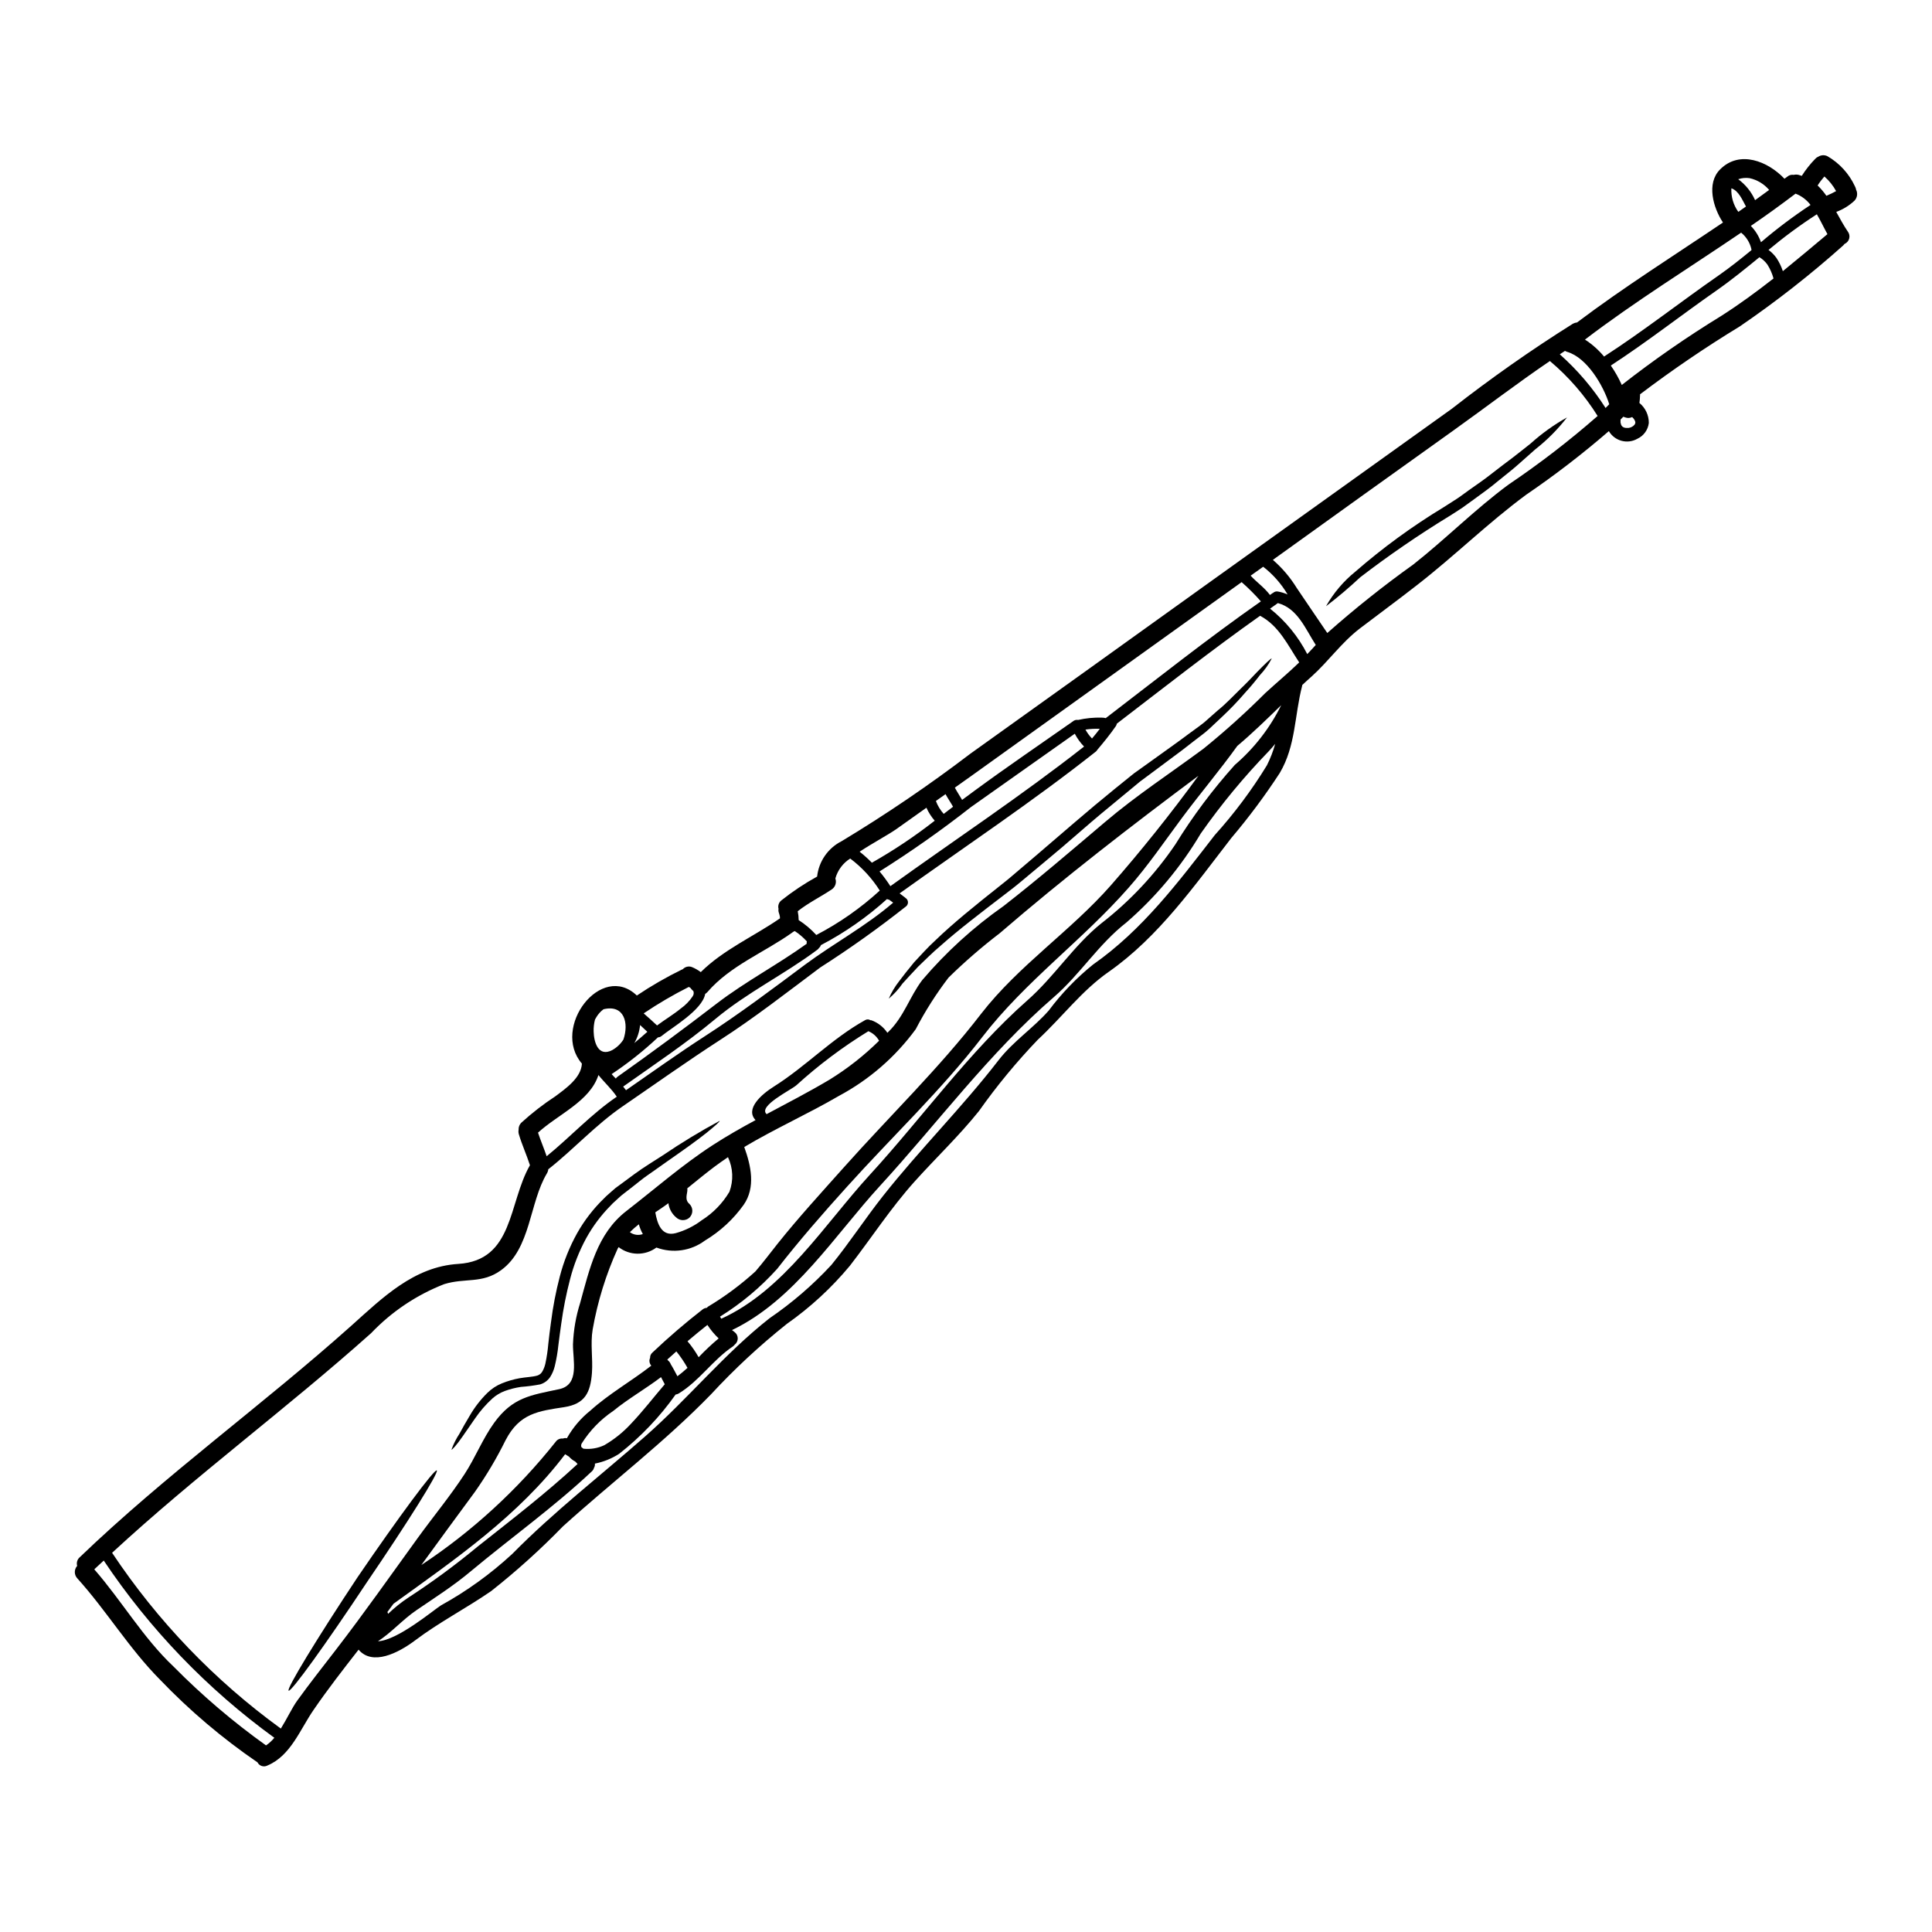 <?xml version="1.0" encoding="UTF-8"?>
<!-- Uploaded to: SVG Repo, www.svgrepo.com, Generator: SVG Repo Mixer Tools -->
<svg fill="#000000" width="800px" height="800px" version="1.1" viewBox="144 144 512 512" xmlns="http://www.w3.org/2000/svg">
 <g>
  <path d="m635.9 194.3c0.469 0.961 0.289 2.113-0.449 2.887-1.391 1.305-3.035 2.316-4.828 2.973 0.996 1.789 1.969 3.602 3.07 5.211 0.398 0.527 0.531 1.203 0.363 1.844-0.168 0.637-0.621 1.16-1.227 1.422-0.105 0.141-0.219 0.273-0.344 0.395-8.672 7.746-17.836 14.918-27.434 21.477-9.105 5.543-17.922 11.547-26.422 17.984v0.25 0.004c-0.016 0.684-0.07 1.363-0.168 2.039 1.594 1.301 2.508 3.254 2.492 5.309-0.215 1.828-1.363 3.414-3.039 4.184-2.648 1.504-6.012 0.602-7.551-2.027-6.973 6.031-14.285 11.656-21.902 16.848-10.055 7.414-18.988 16.227-28.859 23.895-5.031 3.938-10.156 7.684-15.215 11.547-4.934 3.785-8.266 8.66-12.848 12.781-0.812 0.711-1.625 1.461-2.422 2.207-0.008 0.102-0.023 0.199-0.051 0.297-2.023 7.832-1.656 15.816-5.902 23.004-3.914 6.012-8.203 11.77-12.844 17.242-9.758 12.594-19.285 26.234-32.527 35.496-7.086 4.945-12.379 12.047-18.699 17.906v-0.004c-5.688 5.93-10.926 12.277-15.668 18.984-5.309 6.621-11.434 12.414-17.094 18.719-6.258 6.981-11.367 14.852-17.094 22.258-4.867 5.859-10.492 11.043-16.723 15.422-7.164 5.703-13.883 11.945-20.098 18.668-12.266 12.625-26.223 23.223-39.246 34.996-5.961 6.133-12.32 11.867-19.035 17.16-6.574 4.531-13.777 8.246-20.148 13.059-4.512 3.387-11.285 6.769-14.957 2.441-4.102 5.258-8.199 10.52-11.949 15.996-3.586 5.211-6.074 12.168-12.246 14.719v0.004c-0.453 0.23-0.984 0.273-1.469 0.113-0.488-0.16-0.891-0.504-1.121-0.961-9.34-6.391-17.992-13.73-25.82-21.902-8.184-8.234-14.168-18.254-21.922-26.852-0.879-0.926-0.898-2.367-0.051-3.32-0.238-0.82 0.02-1.707 0.664-2.273 22.777-21.875 48.398-40.293 71.93-61.32 8.344-7.477 16.625-15.699 28.391-16.43 14.754-0.914 13.23-16.082 19.004-26.156-0.883-2.754-2.109-5.406-2.938-8.199v0.004c-0.117-0.391-0.141-0.805-0.066-1.207-0.039-0.688 0.215-1.355 0.695-1.844 2.824-2.578 5.852-4.93 9.055-7.023 2.719-2.039 6.82-4.875 7.019-8.629v-0.035c-8.199-9.539 5.117-27.062 14.562-18.039v0.004c3.832-2.574 7.832-4.879 11.98-6.902 0.062-0.027 0.129-0.051 0.195-0.066 0.598-0.656 1.527-0.891 2.363-0.598 0.859 0.344 1.668 0.801 2.406 1.363 6.008-5.961 14.039-9.445 20.977-14.242h-0.004c-0.008-0.129-0.008-0.262 0-0.395l-0.113-0.547c-0.043-0.184-0.098-0.367-0.168-0.547-0.117-0.328-0.145-0.684-0.086-1.031-0.219-0.816 0.062-1.688 0.719-2.223 2.984-2.375 6.164-4.496 9.504-6.336 0.441-4.035 2.898-7.57 6.523-9.391 11.773-7.102 23.152-14.836 34.086-23.168 21.125-15.105 42.234-30.234 63.328-45.387 21.426-15.367 42.871-30.727 64.34-46.082h-0.004c10.285-8.039 20.973-15.547 32.027-22.488 0.34-0.18 0.711-0.293 1.094-0.336 12.48-9.406 25.723-17.738 38.668-26.48-2.606-3.938-4.449-10.391-0.762-14.074 5.191-5.227 12.711-2.121 17.059 2.473 0.266-0.195 0.531-0.395 0.789-0.578h-0.004c0.461-0.387 1.07-0.547 1.66-0.449 0.426-0.105 0.871-0.105 1.297 0 0.285 0.07 0.57 0.16 0.844 0.266 1.031-1.629 2.234-3.148 3.582-4.527 0.223-0.254 0.504-0.449 0.816-0.57 0.727-0.453 1.633-0.496 2.402-0.117 3.184 1.844 5.727 4.625 7.281 7.965 0.16 0.293 0.273 0.613 0.328 0.945zm-7.871 1.574v0.004c0.875-0.363 1.73-0.773 2.559-1.23-0.797-1.469-1.848-2.781-3.106-3.879-0.66 0.746-1.262 1.543-1.793 2.387 0.867 0.832 1.648 1.75 2.328 2.738zm0.262 10.176c-0.914-1.645-1.789-3.519-2.805-5.262h-0.004c-4.461 2.879-8.738 6.035-12.809 9.445 0.809 0.594 1.52 1.312 2.106 2.125 0.719 1.086 1.289 2.266 1.695 3.5 3.961-3.219 7.844-6.473 11.816-9.809zm-4.481-7.734c-1.012-1.355-2.391-2.394-3.973-2.996-3.883 2.953-7.832 5.801-11.848 8.547 1.203 1.227 2.121 2.707 2.688 4.328 4.168-3.562 8.551-6.863 13.129-9.879zm-9.809 19.484c-0.355-1.297-0.898-2.531-1.609-3.668-0.57-0.793-1.293-1.465-2.125-1.969-3.797 3.106-7.586 6.191-11.5 8.914-9.34 6.519-18.316 13.57-27.879 19.793l-0.004 0.004c1.125 1.621 2.098 3.344 2.906 5.144 8.434-6.602 17.238-12.711 26.371-18.305 4.875-3.113 9.402-6.445 13.836-9.914zm-4.879-20.762c1.246-0.895 2.492-1.789 3.719-2.703-1.34-1.578-3.16-2.672-5.18-3.121-1.016-0.148-2.051-0.051-3.019 0.281 1.945 1.43 3.488 3.34 4.473 5.543zm-0.977 13.262v-0.234c-0.383-1.738-1.344-3.293-2.727-4.414-13.824 9.406-28.078 18.184-41.387 28.34 1.906 1.234 3.613 2.75 5.062 4.496 10.438-6.754 20.246-14.469 30.469-21.574 2.949-2.055 5.769-4.309 8.578-6.617zm-3.473-10.156c0.68-0.465 1.348-0.93 2.027-1.414-0.98-1.789-1.969-4.211-3.867-4.824h-0.004c-0.109 2.227 0.539 4.426 1.844 6.238zm-27.297 55.938v-0.195c0-0.066-0.035-0.164-0.051-0.215s-0.031-0.117-0.031-0.133l-0.035-0.047v-0.004c-0.055-0.117-0.113-0.227-0.184-0.336-0.051-0.066-0.082-0.133-0.133-0.195l-0.066-0.066c-0.102-0.133-0.211-0.254-0.332-0.367-0.516 0.25-1.105 0.305-1.66 0.148-0.246-0.066-0.465-0.148-0.695-0.23-0.23 0.266-0.496 0.496-0.727 0.746h-0.004c-0.016 0.238-0.016 0.477 0 0.715v0.082c0.023 0.059 0.039 0.117 0.051 0.18 0.023 0.133 0.059 0.266 0.102 0.395 0.047 0.082 0.094 0.164 0.133 0.25 0.023 0.027 0.047 0.055 0.062 0.086l0.035 0.031c0.035 0.031 0.195 0.164 0.195 0.199h0.004c0.043 0.02 0.09 0.043 0.133 0.066 0.074 0.047 0.152 0.082 0.23 0.113 0.082 0 0.164 0.051 0.246 0.066l0.004 0.004c0.086 0.016 0.176 0.027 0.266 0.031 0.051 0.008 0.102 0.008 0.152 0 0.137 0.008 0.273 0.008 0.41 0h0.035c0.027 0.004 0.059 0.004 0.086 0 0.242-0.047 0.48-0.113 0.711-0.199v-0.02s0.035 0 0.102-0.047l0.348-0.199c0.051-0.051 0.051-0.051 0.082-0.066 0.082-0.066 0.152-0.137 0.215-0.219 0.031-0.016 0.059-0.039 0.086-0.062 0.07-0.102 0.129-0.207 0.18-0.32 0.016-0.055 0.027-0.109 0.035-0.164zm-6.902-4.961s0-0.035-0.031-0.066c-1.547-4.894-5.859-12.266-11.121-13.809v0.004c-0.203-0.066-0.398-0.156-0.582-0.266-0.465 0.297-0.914 0.613-1.379 0.91 4.68 4.16 8.766 8.945 12.133 14.223 0.328-0.332 0.66-0.648 0.977-0.996zm-3.086 3.117c-3.43-5.484-7.695-10.398-12.648-14.562-8.695 5.902-17.109 12.363-25.641 18.453-15.945 11.383-31.871 22.797-47.773 34.242 2.473 2.144 4.602 4.652 6.32 7.438 2.707 3.965 5.375 7.981 8.102 11.945 7.273-6.445 14.879-12.504 22.785-18.152 8.629-6.805 16.41-14.668 25.254-21.191 8.238-5.555 16.121-11.625 23.598-18.172zm-75.707 61.797c0.316-0.395 0.68-0.73 1.012-1.113-2.754-4.277-4.812-9.691-10.039-11.098-0.695 0.48-1.379 0.996-2.074 1.477v-0.004c4.102 3.269 7.461 7.375 9.855 12.043 0.41-0.438 0.844-0.852 1.242-1.316zm-3.371 3.519c-3.004-4.547-5.359-9.711-10.371-12.363-12.945 9.16-25.355 18.918-37.973 28.59h0.004c-0.031 0.227-0.117 0.445-0.246 0.633-1.527 2.207-3.219 4.281-4.945 6.324-0.098 0.191-0.242 0.355-0.418 0.48-16.723 13.227-34.637 25.125-51.957 37.539 0.512 0.395 1.012 0.762 1.508 1.145v0.031c0.391 0.211 0.652 0.602 0.703 1.047 0.051 0.441-0.117 0.879-0.449 1.176-7.332 5.801-14.953 11.23-22.828 16.262-8.742 6.539-17.391 13.309-26.582 19.23-8.746 5.66-17.172 11.668-25.77 17.559-7.156 4.914-12.914 11.336-19.68 16.66l-0.004 0.004c-0.039 0.383-0.164 0.75-0.359 1.078-4.699 7.832-4.215 19.914-12.168 25.672-5.012 3.637-9.473 1.969-15.051 3.684-7.328 2.859-13.941 7.293-19.367 12.988-22.387 20.012-46.613 37.832-68.652 58.215h0.004c12.016 18.062 27.16 33.836 44.719 46.578 1.609-2.57 2.973-5.512 4.363-7.434 3.285-4.562 6.769-8.957 10.191-13.406 7.519-9.742 14.562-19.797 21.789-29.758 4.066-5.609 8.547-11.02 12.328-16.812 2.856-4.359 4.828-9.445 7.871-13.637 4.914-6.754 9.625-7.285 17.207-8.895 5.512-1.18 3.617-7.586 3.668-11.949h0.004c0.141-3.699 0.777-7.359 1.891-10.883 2.492-8.996 4.5-18.375 12.234-24.363 7.477-5.789 14.867-12.262 22.828-17.426 3.699-2.406 7.551-4.594 11.434-6.691-2.82-2.938 1.508-6.785 4.809-8.859 8.496-5.344 15.352-12.699 24.215-17.625v-0.004c0.445-0.266 1.008-0.254 1.441 0.035h0.23c1.73 0.629 3.215 1.789 4.234 3.32 0.113-0.113 0.211-0.215 0.332-0.316 4.098-4.016 5.543-9.211 8.91-13.656 6.316-7.418 13.547-14.004 21.523-19.598 9.227-7.188 17.973-14.703 26.883-22.254 8.332-7.086 17.32-12.945 26.086-19.434 5.738-4.641 11.227-9.582 16.445-14.801 2.957-2.707 6.066-5.297 8.965-8.098zm-5.652-18.797c0.883 0.156 1.746 0.422 2.57 0.785-1.668-2.84-3.867-5.336-6.473-7.348-1.113 0.789-2.223 1.574-3.32 2.363 1.629 1.777 3.652 3.148 5.117 5.117 0.23-0.164 0.449-0.316 0.68-0.484 0.031-0.031 0.082-0.031 0.133-0.047v-0.004c0.344-0.332 0.824-0.473 1.293-0.383zm-0.73 40.391c-0.562 0.684-1.145 1.348-1.742 1.992h-0.004c-6.555 6.766-12.562 14.039-17.973 21.754-5.258 8.855-11.902 16.812-19.68 23.562-7.477 5.824-12.25 13.742-19.316 19.848-17.059 14.754-30.699 33.27-45.934 49.883-12.062 13.145-22.766 30.387-39.297 38.301 0.199 0.176 0.41 0.336 0.633 0.48 0.547 0.387 0.879 1.008 0.895 1.676 0.02 0.668-0.285 1.305-0.812 1.715-0.145 0.18-0.312 0.34-0.5 0.48-5.293 3.543-8.828 9.094-14.32 12.445-0.254 0.148-0.535 0.246-0.828 0.281-4.199 5.934-9.238 11.219-14.957 15.699-1.961 1.27-4.148 2.152-6.441 2.606 0.055 0.398-0.031 0.805-0.246 1.145-0.094 0.348-0.285 0.656-0.547 0.898-10.07 9.473-21.375 17.555-31.98 26.398-4.68 3.938-9.508 6.988-14.535 10.422-3.715 2.539-6.523 5.856-10.176 8.215 5.164-0.18 14.887-8.395 16.695-9.508 6.84-3.766 13.191-8.355 18.918-13.66 11.02-11.184 23.398-20.742 35.164-31.094 11.414-10.02 21.059-21.973 33.008-31.348 5.965-4.07 11.453-8.805 16.363-14.105 4.812-5.902 8.977-12.328 13.711-18.316 9.773-12.363 20.906-23.398 30.582-35.93 3.938-5.094 9.195-8.48 13.359-13.227h-0.004c3.375-4.512 7.301-8.586 11.684-12.129 13.109-9.164 22.602-21.84 32.273-34.316v-0.004c5.172-5.723 9.801-11.914 13.824-18.496 0.914-1.816 1.648-3.715 2.191-5.668zm-10.684 5.559c5.121-4.394 9.305-9.781 12.293-15.832-3.801 3.703-7.617 7.418-11.637 10.805-4.676 6.508-9.84 12.594-14.633 19.035-4.629 6.223-9.027 12.711-14.168 18.535-12.309 14.023-27.355 24.742-38.809 39.609-10.754 13.973-23.969 26.469-35.777 39.582-6.406 7.086-12.68 14.27-18.555 21.82-4.43 4.914-9.531 9.176-15.152 12.664 0.105 0.188 0.223 0.371 0.348 0.547 16.578-7.535 27.348-25.023 39.328-38.102 13.891-15.152 26.371-32.668 41.77-46.254 7.121-6.254 12.281-14.535 19.617-20.43v0.004c7.594-5.898 14.211-12.957 19.613-20.91 4.613-7.481 9.887-14.531 15.762-21.074zm6.902-43.348v0.004c-1.59-1.805-3.293-3.508-5.098-5.094-2.953 2.121-5.914 4.246-8.891 6.371-20.859 14.957-41.723 29.914-62.582 44.871-1.508 1.078-3.019 2.141-4.531 3.219 0.582 1.109 1.297 2.156 1.926 3.25 1.129-0.848 2.242-1.676 3.371-2.488 8.566-6.297 17.273-12.203 25.938-18.285 0 0 0.035 0 0.035-0.02h-0.004c0.383-0.344 0.906-0.492 1.41-0.395 2.039-0.465 4.133-0.672 6.223-0.613 0.375-0.004 0.75 0.043 1.109 0.133 0.035 0 0.051-0.051 0.066-0.066 13.656-10.457 26.98-21.043 41.035-30.883zm-39.754 75.258c7.945-9.055 15.883-18.969 23.199-29.023-17.941 13.383-35.695 27.098-52.656 41.723-4.754 3.637-9.281 7.562-13.555 11.75-3.289 4.297-6.199 8.875-8.699 13.676-5.371 7.34-12.324 13.383-20.344 17.672-8.086 4.723-16.961 8.695-25.109 13.555h0.004c0.004 0.031 0.012 0.059 0.031 0.086 1.758 4.879 3.039 10.629-0.199 15.254v-0.004c-2.727 3.82-6.211 7.035-10.234 9.445-3.699 2.769-8.547 3.469-12.875 1.859-2.984 2.215-7.078 2.168-10.012-0.113-0.082 0.148-0.18 0.281-0.246 0.395-3.109 6.836-5.34 14.039-6.637 21.438-0.633 3.785 0.082 7.652-0.184 11.453-0.395 5.227-1.805 8.266-7.367 9.125-6.852 1.047-11.809 1.629-15.5 8.715h-0.004c-2.363 4.797-5.098 9.402-8.176 13.773-4.762 6.422-9.445 12.879-14.168 19.348l-0.004 0.004c13.516-8.949 25.535-19.973 35.613-32.668 0.43-0.617 1.164-0.941 1.91-0.848 0.332-0.137 0.699-0.164 1.047-0.082 1.578-2.816 3.688-5.301 6.207-7.316 5.012-4.516 10.867-7.801 16.16-11.918-0.43-0.48-0.59-1.141-0.434-1.762 0.031-0.098 0.07-0.191 0.121-0.277-0.027-0.547 0.199-1.074 0.613-1.43 4.231-4.016 8.656-7.82 13.277-11.414h-0.004c0.328-0.262 0.73-0.418 1.148-0.449 0.086-0.098 0.18-0.195 0.277-0.285 4.5-2.695 8.719-5.828 12.598-9.359 2.039-2.363 3.918-4.875 5.871-7.332 5.578-6.988 11.598-13.543 17.543-20.215 12.094-13.57 25.32-26.336 36.406-40.738 10-12.875 23.641-21.836 34.379-34.035zm-2.938-41.469c-1.27-0.051-2.543 0.016-3.801 0.199 0.469 0.863 1.059 1.66 1.742 2.363 0.715-0.836 1.395-1.699 2.059-2.562zm-4.168 4.695c-0.98-1.008-1.809-2.152-2.457-3.402-9.172 6.449-18.316 12.965-27.512 19.438-7.773 6.102-15.863 11.793-24.227 17.059 1.035 1.242 1.992 2.547 2.871 3.902 17.094-12.301 34.781-24.004 51.324-36.996zm-37.191 17.844c0.816-0.633 1.641-1.262 2.473-1.895-0.629-1.129-1.379-2.191-1.992-3.336-0.848 0.598-1.691 1.211-2.555 1.812v-0.004c0.469 1.262 1.172 2.422 2.074 3.422zm-2.391 1.805h0.004c-0.898-1.031-1.637-2.188-2.195-3.438-2.652 1.879-5.289 3.766-7.945 5.644-2.305 1.609-6.297 3.715-9.758 6.008 1.145 0.902 2.231 1.879 3.25 2.922 5.82-3.293 11.387-7.016 16.652-11.137zm-11.02 21.707c-0.367-0.27-0.73-0.531-1.098-0.789v0.004c-0.184-0.008-0.367-0.059-0.527-0.152-5.293 4.793-11.18 8.895-17.508 12.203-0.098 0.297-0.277 0.559-0.516 0.762-0.109 0.184-0.258 0.34-0.434 0.465-8.762 6.555-18.586 11.301-27.031 18.355-7.832 6.523-16.094 11.996-24.402 17.891h-0.031c0.266 0.316 0.512 0.645 0.762 0.98 6.934-4.797 13.777-9.711 20.859-14.289 9.176-5.926 17.891-12.496 26.652-19.035 7.559-5.594 16.176-10.227 23.301-16.395zm-3.719 36.605c-0.633-1.141-1.633-2.027-2.836-2.523-6.805 4.168-13.199 8.969-19.098 14.34-1.527 1.312-10.207 5.512-7.871 7.637 5.594-2.988 11.234-5.902 16.66-9.129 4.766-2.938 9.184-6.406 13.168-10.34zm-16.66-28.012c6.106-3.172 11.77-7.133 16.844-11.781-2.07-3.277-4.719-6.148-7.816-8.477v-0.023c-1.914 1.195-3.316 3.059-3.934 5.231v0.117c0.355 1.074-0.062 2.254-1.012 2.867-2.938 1.969-6.191 3.543-8.977 5.758l-0.004 0.004c0.16 0.77 0.242 1.555 0.25 2.34 1.719 1.109 3.289 2.438 4.672 3.949zm-2.523 2.309c-0.035-0.203-0.016-0.414 0.051-0.613-0.953-1.051-2.035-1.977-3.219-2.754-0.148 0.098-0.301 0.18-0.465 0.246l-0.164 0.133c-7.418 5.309-16.461 8.762-22.52 15.801-0.172 0.188-0.367 0.348-0.582 0.48-0.746 4.297-8.992 9.023-11.598 11.188h-0.004c-0.262 0.203-0.578 0.316-0.91 0.328-3.816 3.586-7.922 6.844-12.281 9.742 0.367 0.395 0.73 0.812 1.113 1.18 0.117-0.188 0.27-0.348 0.449-0.48 8.992-6.356 17.672-12.777 26.398-19.484 7.609-5.812 16.039-10.223 23.754-15.777zm-20.469 65.719c1.102-2.981 0.961-6.281-0.391-9.16-1.273 0.867-2.539 1.742-3.746 2.656-2.394 1.812-4.699 3.715-7.039 5.609 0.039 0.262 0.039 0.523 0 0.785-0.27 1.496-0.465 2.492 0.613 3.391 0.965 0.98 0.965 2.559 0 3.543-0.992 0.941-2.551 0.941-3.543 0-1.145-0.957-1.887-2.309-2.074-3.789-0.105 0.074-0.203 0.148-0.301 0.234-0.98 0.715-2.059 1.445-3.172 2.191 0.531 3.004 1.66 6.508 5.43 5.512 2.492-0.695 4.828-1.855 6.887-3.422 3.008-1.902 5.523-4.488 7.336-7.551zm-2.875 38.863 0.004 0.004c-1.129-1.07-2.125-2.269-2.973-3.57-1.773 1.414-3.543 2.836-5.273 4.328 1.117 1.312 2.106 2.731 2.953 4.231 1.668-1.758 3.434-3.422 5.293-4.977zm-6.887-90.641c0.297-0.398 0.375-0.926 0.203-1.391-0.152-0.117-0.289-0.25-0.414-0.395-0.117-0.172-0.25-0.332-0.395-0.48-0.129-0.066-0.246-0.148-0.395-0.23v-0.004c-4.133 2.082-8.129 4.422-11.965 7.012 1.207 1.027 2.363 2.125 3.543 3.203 2.059-1.543 4.297-2.856 6.297-4.5 1.227-0.867 2.289-1.953 3.125-3.203zm-4.027 100.68c0.926-0.695 1.82-1.438 2.672-2.223-0.859-1.535-1.848-2.992-2.949-4.363-0.789 0.711-1.609 1.426-2.406 2.156v0.004c0.078 0.082 0.152 0.172 0.219 0.262 0.324 0.258 0.57 0.605 0.711 0.996 0.637 1.012 1.168 2.09 1.754 3.168zm-3.352 2.125-0.996-1.895c-4.113 3.121-8.629 5.676-12.641 8.945l-0.004 0.004c-3.352 2.254-6.195 5.18-8.348 8.594-0.191 0.305-0.23 0.68-0.102 1.012 0.18 0.133 0.363 0.27 0.531 0.414 1.906 0.207 3.828-0.121 5.559-0.945 2.621-1.527 5-3.441 7.055-5.676 3.168-3.332 5.953-6.969 8.941-10.453zm-8.07-90.426c1.18-0.977 2.305-1.969 3.453-2.984-0.645-0.598-1.273-1.18-1.926-1.793-0.156 1.684-0.68 3.312-1.527 4.777zm-1.18 50.117c0.988 0.734 2.281 0.922 3.438 0.5-0.453-0.82-0.812-1.688-1.062-2.59-0.832 0.648-1.625 1.348-2.371 2.09zm-1.707-51.062c1.477-4.281 0.266-9.359-5.277-8.016v0.004c-0.746 0.551-1.379 1.246-1.859 2.039-0.148 0.215-0.25 0.449-0.395 0.68-0.27 1.027-0.391 2.086-0.363 3.148 0.066 2.875 1.227 6.887 4.945 4.949h-0.004c1.203-0.676 2.219-1.637 2.957-2.805zm-1.758 15.16c-1.414-2.109-3.301-3.785-4.863-5.742-2.269 7.004-10.754 10.438-16.012 15.27 0.695 2.106 1.574 4.148 2.289 6.254 6.309-5.137 11.781-11.141 18.586-15.781zm-10.391 97.336c-0.195-0.23-0.395-0.43-0.613-0.645-0.633-0.328-1.203-0.773-1.672-1.312-0.336-0.215-0.664-0.434-1.016-0.629-12.312 16.281-29.105 27.812-45.484 39.629-0.531 0.727-1.062 1.441-1.609 2.172 0.066 0.164 0.117 0.332 0.18 0.496 1.688-1.629 3.519-3.094 5.481-4.383 6.309-4.106 12.375-8.574 18.168-13.379 8.977-7.109 18.172-14.164 26.566-21.949zm-82.57 74.574c0.832-0.559 1.574-1.238 2.207-2.019-17.723-12.863-33.027-28.766-45.207-46.965-0.832 0.789-1.676 1.527-2.508 2.328 7.254 8.312 12.945 18.152 20.961 25.723v-0.004c7.57 7.668 15.781 14.672 24.547 20.938z"/>
  <path d="m559.28 254.62c-2.449 3.16-5.277 6.004-8.426 8.469-1.398 1.223-2.906 2.57-4.531 4.016s-3.473 2.871-5.375 4.414c-1.895 1.609-3.969 3.086-6.109 4.648-1.062 0.789-2.156 1.574-3.269 2.363-1.242 0.848-2.34 1.508-3.543 2.289l-0.004-0.004c-8.133 4.973-16 10.371-23.562 16.176-2.887 2.707-5.91 5.266-9.055 7.668 1.992-3.512 4.629-6.617 7.766-9.16 7.281-6.336 15.094-12.039 23.352-17.043 1.18-0.746 2.328-1.477 3.453-2.207 1.125-0.73 2.207-1.574 3.285-2.34 2.176-1.527 4.281-2.973 6.156-4.469 1.875-1.496 3.75-2.856 5.465-4.164 1.711-1.312 3.266-2.57 4.723-3.715l-0.004 0.004c2.957-2.672 6.203-5 9.68-6.945z"/>
  <path d="m481.02 318.52c-0.832 1.598-1.883 3.07-3.121 4.379-1.059 1.379-2.391 3.023-4.062 4.828l0.004 0.004c-1.824 2.121-3.758 4.141-5.797 6.055-1.145 1.078-2.34 2.207-3.586 3.371-1.246 1.16-2.688 2.141-4.113 3.269-0.711 0.547-1.445 1.109-2.172 1.691-0.727 0.582-1.547 1.18-2.328 1.758-1.527 1.141-3.117 2.32-4.746 3.543-1.629 1.219-3.281 2.438-4.977 3.699-1.645 1.363-3.32 2.754-5.016 4.148-3.418 2.801-6.934 5.707-10.484 8.812-3.551 3.106-7.039 6.074-10.453 8.891-1.711 1.43-3.371 2.82-5.016 4.184-0.848 0.68-1.574 1.344-2.473 2.023-0.898 0.68-1.656 1.277-2.457 1.895-6.473 4.961-12.281 9.391-16.844 13.457-2.344 1.969-4.266 3.938-6.043 5.625-1.641 1.758-3.07 3.269-4.215 4.551l0.008 0.004c-1.02 1.465-2.231 2.793-3.598 3.945 0.711-1.656 1.637-3.211 2.754-4.629 1.027-1.395 2.363-3.055 3.938-4.981 1.691-1.789 3.543-3.918 5.84-6.008 4.484-4.328 10.234-8.977 16.594-14.02 0.789-0.648 1.594-1.277 2.41-1.93 0.816-0.648 1.574-1.344 2.391-2.023 1.625-1.379 3.285-2.789 4.981-4.231 3.371-2.871 6.836-5.856 10.402-8.926 3.562-3.066 7.078-5.996 10.52-8.793 1.738-1.395 3.434-2.754 5.094-4.117 1.742-1.242 3.453-2.473 5.117-3.664 1.664-1.191 3.285-2.363 4.859-3.488 0.762-0.562 1.527-1.109 2.273-1.641s1.492-1.094 2.223-1.645c1.441-1.078 2.902-2.074 4.195-3.117l3.57-3.148c2.363-1.91 4.231-3.969 5.992-5.66 1.758-1.691 3.203-3.219 4.379-4.465 2.414-2.469 3.809-3.785 3.957-3.648z"/>
  <path d="m334.71 441.04c0.113 0.148-1.129 1.277-3.519 3.203-2.387 1.926-5.973 4.465-10.438 7.582-1.094 0.789-2.258 1.594-3.453 2.441-1.191 0.848-2.473 1.691-3.719 2.703-1.246 1.012-2.555 2.012-3.898 3.055l-1.012 0.789-0.898 0.812c-0.613 0.598-1.297 1.129-1.879 1.789l0.004-0.004c-2.57 2.582-4.773 5.512-6.535 8.699-1.879 3.457-3.324 7.133-4.301 10.941-1.004 3.852-1.781 7.758-2.32 11.699-0.285 1.926-0.516 3.816-0.762 5.691-0.195 1.891-0.516 3.762-0.961 5.609-0.242 0.996-0.641 1.949-1.184 2.82-0.629 0.969-1.582 1.68-2.688 2.008-1.684 0.32-3.383 0.543-5.094 0.668-1.453 0.215-2.883 0.574-4.266 1.078-1.215 0.453-2.332 1.129-3.301 1.988-1.75 1.602-3.309 3.402-4.644 5.363-1.227 1.777-2.277 3.293-3.148 4.547-1.727 2.523-2.922 3.766-3.055 3.652 0.543-1.488 1.258-2.91 2.125-4.234 0.727-1.328 1.625-2.969 2.754-4.824v-0.004c1.273-2.188 2.828-4.195 4.629-5.973 1.109-1.094 2.422-1.957 3.867-2.539 1.496-0.609 3.055-1.059 4.648-1.348 1.625-0.301 3.438-0.332 4.723-0.711 0.559-0.176 1.035-0.555 1.328-1.062 0.375-0.652 0.648-1.359 0.812-2.09 0.371-1.742 0.633-3.504 0.785-5.281 0.211-1.859 0.43-3.781 0.711-5.742h0.004c0.512-4.062 1.285-8.086 2.32-12.047 1.039-4.027 2.59-7.902 4.613-11.531 1.91-3.383 4.297-6.473 7.086-9.176 0.629-0.68 1.359-1.246 2.023-1.863l1.047-0.91 1.043-0.762c1.363-1.016 2.703-1.992 3.984-2.941 1.277-0.949 2.59-1.805 3.848-2.621 1.258-0.816 2.473-1.574 3.637-2.32 4.871-3.305 9.902-6.363 15.082-9.156z"/>
  <path d="m259.75 533.68c0.648 0.434-7.699 13.777-18.648 29.824-10.738 16.195-19.965 28.973-20.613 28.543s7.535-13.891 18.27-30.07c10.957-16.047 20.363-28.707 20.992-28.297z"/>
 </g>
</svg>